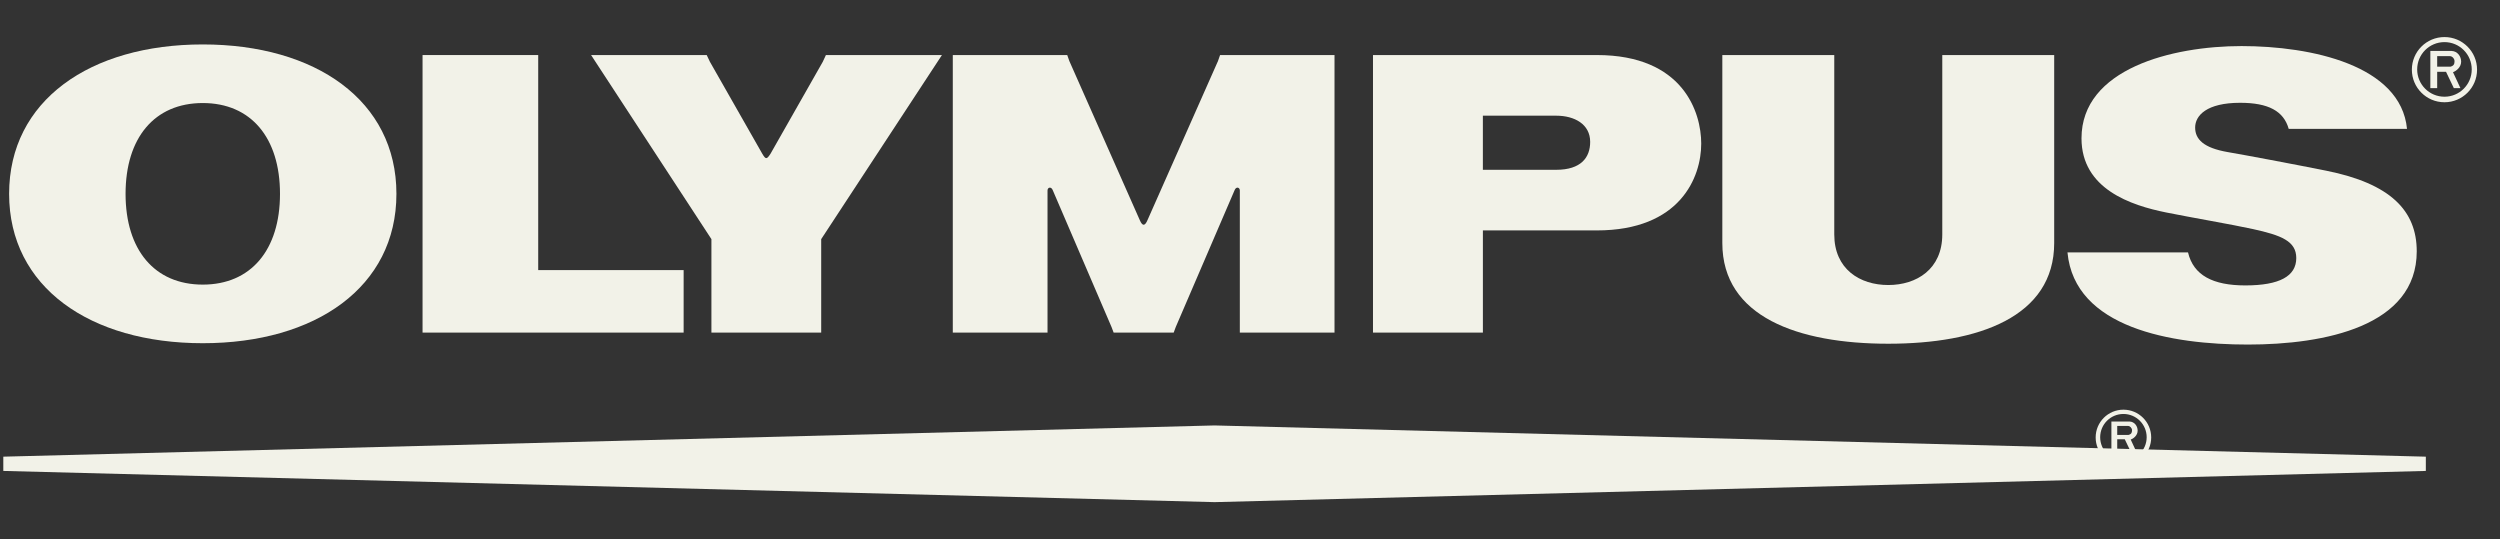 <?xml version="1.0" encoding="UTF-8"?> <svg xmlns="http://www.w3.org/2000/svg" width="102" height="22" viewBox="0 0 102 22" fill="none"><rect x="0" y="0" width="102" height="22" fill="#333333" stroke="none"/><g clip-path="url(#clip0_2005_5454)"><path d="M86.886 17.198C87.092 17.207 87.216 17.388 87.216 17.57C87.216 17.773 87.031 17.902 86.933 17.935L87.191 18.49H86.963L86.691 17.923H86.383V18.49H86.145V17.198H86.886ZM86.383 17.744H86.845C86.971 17.709 86.983 17.642 86.987 17.556C86.99 17.473 86.909 17.379 86.829 17.379H86.383V17.744Z" fill="#F2F2E8"></path><path d="M86.636 18.981C87.262 18.981 87.769 18.474 87.769 17.848C87.769 17.222 87.262 16.715 86.636 16.715C86.01 16.715 85.503 17.222 85.503 17.848C85.503 18.474 86.01 18.981 86.636 18.981ZM85.687 17.839C85.687 17.315 86.111 16.89 86.636 16.89C87.16 16.89 87.584 17.315 87.584 17.839C87.584 18.363 87.16 18.788 86.636 18.788C86.111 18.788 85.687 18.363 85.687 17.839Z" fill="#F2F2E8"></path><path d="M0.135 19.214L49.554 20.487L98.974 19.214V18.632L49.554 17.358L0.135 18.632V19.214Z" fill="#F2F2E8"></path><path d="M17.24 2.246H21.959V11.02H27.892V13.57H17.24V2.246Z" fill="#F2F2E8"></path><path d="M77.041 14.024C73.364 14.024 70.271 12.929 70.271 9.915V2.246H74.838V9.565C74.838 10.982 75.885 11.629 77.041 11.629C78.199 11.629 79.245 10.982 79.245 9.565V2.246H83.811V9.915C83.811 12.929 80.72 14.024 77.041 14.024Z" fill="#F2F2E8"></path><path d="M93.379 5.257H98.206C97.953 2.656 94.292 1.88 91.455 1.88C88.619 1.88 84.925 2.807 84.925 5.644C84.925 7.717 86.953 8.38 88.376 8.668C89.386 8.872 91.069 9.159 91.911 9.344C93.082 9.6 93.688 9.839 93.688 10.529C93.688 11.267 93.007 11.645 91.609 11.645C90.284 11.645 89.492 11.232 89.271 10.298L84.353 10.299C84.642 13.383 88.594 14.058 91.714 14.058C94.852 14.058 98.603 13.311 98.603 10.254C98.603 8.594 97.534 7.489 94.902 6.963C93.525 6.688 91.615 6.329 90.881 6.203C89.909 6.033 89.562 5.683 89.562 5.204C89.562 4.712 90.034 4.194 91.398 4.194C92.55 4.194 93.174 4.531 93.379 5.257Z" fill="#F2F2E8"></path><path d="M65.148 9.401C68.546 9.401 69.41 7.24 69.41 5.859C69.41 4.588 68.679 2.246 65.152 2.246H56.018L56.018 13.569H60.502V9.401L65.148 9.401ZM60.501 6.928V4.72H63.495C64.241 4.72 64.879 5.068 64.879 5.788C64.879 6.422 64.512 6.928 63.489 6.928H60.501Z" fill="#F2F2E8"></path><path d="M33.569 2.522L33.697 2.246H38.431L33.505 9.757V13.57H29.026V9.757L24.116 2.246H28.834L28.965 2.522L31.1 6.271C31.241 6.512 31.283 6.512 31.438 6.271L33.569 2.522Z" fill="#F2F2E8"></path><path d="M47.887 13.569L47.97 13.344L50.376 7.75C50.438 7.603 50.583 7.642 50.585 7.771V13.569H54.448V2.246H49.779L49.694 2.49L46.816 8.985C46.71 9.232 46.611 9.231 46.505 8.985L43.629 2.49L43.543 2.246H38.874V13.569H42.739V7.771C42.74 7.642 42.885 7.603 42.948 7.75L45.351 13.344L45.436 13.569H47.887Z" fill="#F2F2E8"></path><path d="M16.174 7.909C16.174 11.713 12.875 14.003 8.273 14.003C3.671 14.003 0.372 11.713 0.372 7.909C0.372 4.103 3.671 1.813 8.273 1.813C12.875 1.813 16.174 4.103 16.174 7.909ZM11.424 7.909C11.424 5.618 10.238 4.204 8.273 4.204C6.307 4.204 5.123 5.618 5.123 7.909C5.123 10.199 6.307 11.612 8.273 11.612C10.238 11.612 11.424 10.199 11.424 7.909Z" fill="#F2F2E8"></path><path d="M100.028 2.079C100.269 2.09 100.415 2.303 100.415 2.516C100.415 2.754 100.198 2.906 100.082 2.945L100.386 3.597H100.117L99.798 2.93H99.437V3.597H99.158V2.079H100.028ZM99.437 2.721H99.979C100.127 2.679 100.141 2.601 100.145 2.501C100.149 2.402 100.055 2.291 99.96 2.291H99.437V2.721Z" fill="#F2F2E8"></path><path d="M99.734 4.172C100.469 4.172 101.064 3.577 101.064 2.842C101.064 2.108 100.469 1.512 99.734 1.512C98.999 1.512 98.404 2.108 98.404 2.842C98.404 3.577 98.999 4.172 99.734 4.172ZM98.621 2.832C98.621 2.217 99.118 1.718 99.734 1.718C100.349 1.718 100.847 2.217 100.847 2.832C100.847 3.447 100.349 3.946 99.734 3.946C99.118 3.946 98.621 3.447 98.621 2.832Z" fill="#F2F2E8"></path></g><defs><clipPath id="clip0_2005_5454"><rect width="101.2" height="22" fill="white"></rect></clipPath></defs></svg> 